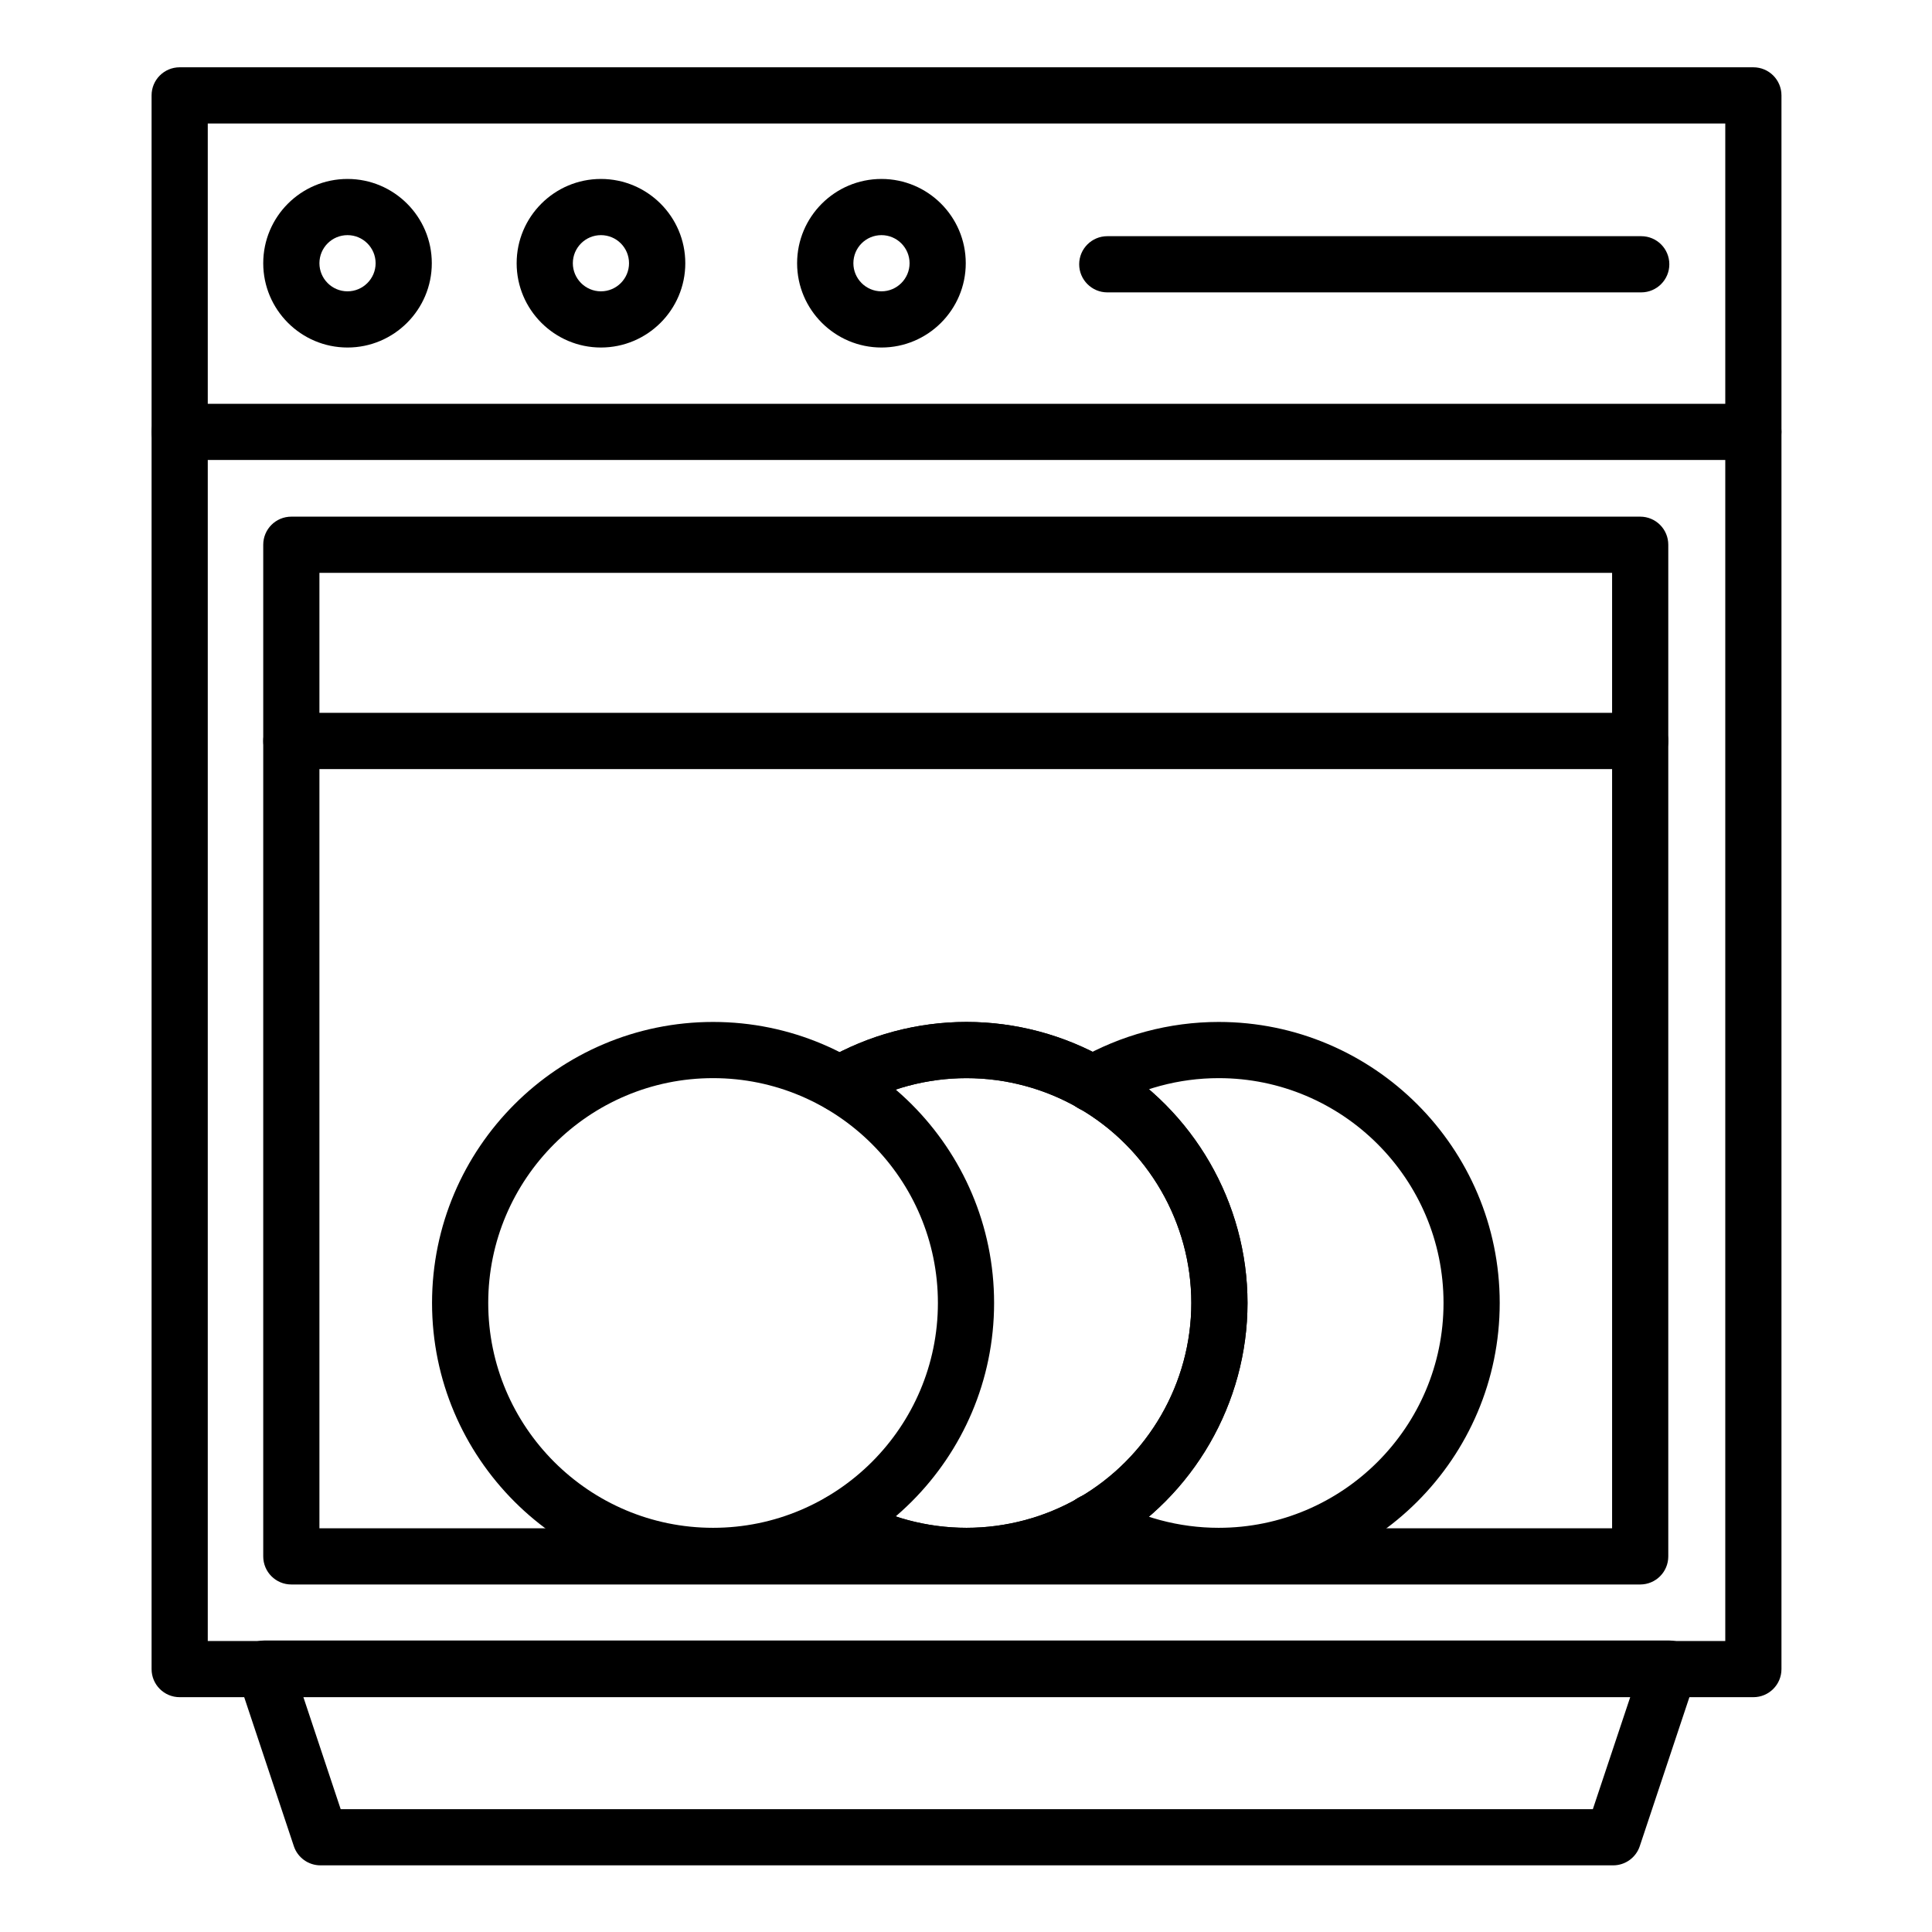 <svg width="24" height="24" viewBox="0 0 24 24" fill="none" xmlns="http://www.w3.org/2000/svg">
<path d="M21.781 21.083H2.232C2.039 21.083 1.883 20.927 1.883 20.734V1.185C1.883 0.992 2.039 0.836 2.232 0.836H21.781C21.974 0.836 22.13 0.992 22.13 1.185V20.734C22.13 20.927 21.974 21.083 21.781 21.083ZM2.581 20.385H21.432V1.534H2.581V20.385Z" fill="black"/>
<path d="M21.781 5.714H2.232C2.039 5.714 1.883 5.558 1.883 5.365C1.883 5.172 2.039 5.016 2.232 5.016H21.781C21.974 5.016 22.13 5.172 22.13 5.365C22.13 5.558 21.974 5.714 21.781 5.714Z" fill="black"/>
<path d="M4.317 4.317C3.739 4.317 3.27 3.847 3.27 3.27C3.27 2.692 3.739 2.223 4.317 2.223C4.894 2.223 5.364 2.692 5.364 3.27C5.364 3.847 4.894 4.317 4.317 4.317ZM4.317 2.921C4.124 2.921 3.968 3.077 3.968 3.27C3.968 3.462 4.124 3.619 4.317 3.619C4.509 3.619 4.666 3.462 4.666 3.27C4.666 3.077 4.509 2.921 4.317 2.921Z" fill="black"/>
<path d="M7.465 4.317C6.888 4.317 6.418 3.847 6.418 3.27C6.418 2.692 6.888 2.223 7.465 2.223C8.043 2.223 8.513 2.692 8.513 3.27C8.513 3.847 8.043 4.317 7.465 4.317ZM7.465 2.921C7.273 2.921 7.116 3.077 7.116 3.27C7.116 3.462 7.273 3.619 7.465 3.619C7.658 3.619 7.814 3.462 7.814 3.27C7.814 3.077 7.658 2.921 7.465 2.921Z" fill="black"/>
<path d="M10.95 4.317C10.372 4.317 9.902 3.847 9.902 3.27C9.902 2.692 10.372 2.223 10.95 2.223C11.527 2.223 11.997 2.692 11.997 3.27C11.997 3.847 11.527 4.317 10.95 4.317ZM10.95 2.921C10.757 2.921 10.601 3.077 10.601 3.27C10.601 3.462 10.757 3.619 10.95 3.619C11.142 3.619 11.299 3.462 11.299 3.27C11.299 3.077 11.142 2.921 10.95 2.921Z" fill="black"/>
<path d="M20.388 3.632H13.755C13.563 3.632 13.406 3.475 13.406 3.283C13.406 3.09 13.563 2.934 13.755 2.934H20.388C20.581 2.934 20.737 3.09 20.737 3.283C20.737 3.475 20.581 3.632 20.388 3.632Z" fill="black"/>
<path d="M20.039 23.172H3.981C3.831 23.172 3.697 23.076 3.65 22.933L2.952 20.838C2.916 20.732 2.934 20.615 3 20.524C3.065 20.433 3.17 20.379 3.283 20.379H20.737C20.849 20.379 20.955 20.433 21.02 20.524C21.086 20.615 21.104 20.732 21.068 20.838L20.37 22.933C20.323 23.076 20.189 23.172 20.039 23.172ZM4.232 22.474H19.787L20.253 21.077H3.767L4.232 22.474Z" fill="black"/>
<path d="M20.375 19.683H3.619C3.426 19.683 3.27 19.527 3.27 19.334V6.767C3.27 6.574 3.426 6.418 3.619 6.418H20.375C20.568 6.418 20.724 6.574 20.724 6.767V19.334C20.724 19.527 20.568 19.683 20.375 19.683ZM3.968 18.985H20.026V7.116H3.968V18.985Z" fill="black"/>
<path d="M8.858 19.677C6.933 19.677 5.367 18.111 5.367 16.186C5.367 14.261 6.933 12.695 8.858 12.695C10.783 12.695 12.349 14.261 12.349 16.186C12.349 18.111 10.783 19.677 8.858 19.677ZM8.858 13.393C7.318 13.393 6.065 14.646 6.065 16.186C6.065 17.726 7.318 18.979 8.858 18.979C10.398 18.979 11.651 17.726 11.651 16.186C11.651 14.646 10.398 13.393 8.858 13.393Z" fill="black"/>
<path d="M12.006 19.677C11.393 19.677 10.789 19.516 10.26 19.21C10.094 19.114 10.036 18.9 10.133 18.733C10.229 18.566 10.443 18.509 10.61 18.606C11.032 18.85 11.515 18.979 12.006 18.979C12.497 18.979 12.98 18.85 13.402 18.606C14.264 18.107 14.799 17.18 14.799 16.186C14.799 15.192 14.264 14.265 13.402 13.767C12.98 13.523 12.497 13.393 12.006 13.393C11.515 13.393 11.032 13.523 10.61 13.767C10.443 13.863 10.229 13.806 10.133 13.639C10.036 13.472 10.094 13.259 10.26 13.162C10.789 12.857 11.393 12.695 12.006 12.695C12.619 12.695 13.223 12.857 13.752 13.162C14.828 13.785 15.497 14.944 15.497 16.186C15.497 17.428 14.828 18.587 13.752 19.21C13.223 19.516 12.619 19.677 12.006 19.677Z" fill="black"/>
<path d="M12.006 19.677C11.393 19.677 10.789 19.516 10.26 19.21C10.094 19.114 10.036 18.9 10.133 18.733C10.229 18.566 10.443 18.509 10.61 18.606C11.032 18.85 11.515 18.979 12.006 18.979C12.497 18.979 12.98 18.85 13.402 18.606C14.264 18.107 14.799 17.18 14.799 16.186C14.799 15.192 14.264 14.265 13.402 13.767C12.98 13.523 12.497 13.393 12.006 13.393C11.515 13.393 11.032 13.523 10.61 13.767C10.443 13.863 10.229 13.806 10.133 13.639C10.036 13.472 10.094 13.259 10.26 13.162C10.789 12.857 11.393 12.695 12.006 12.695C12.619 12.695 13.223 12.857 13.752 13.162C14.828 13.785 15.497 14.944 15.497 16.186C15.497 17.428 14.828 18.587 13.752 19.21C13.223 19.516 12.619 19.677 12.006 19.677Z" fill="black"/>
<path d="M15.139 19.677C14.526 19.677 13.922 19.516 13.393 19.21C13.226 19.114 13.169 18.9 13.266 18.733C13.362 18.566 13.576 18.509 13.743 18.606C14.165 18.85 14.648 18.979 15.139 18.979C16.679 18.979 17.932 17.726 17.932 16.186C17.932 14.646 16.679 13.393 15.139 13.393C14.648 13.393 14.165 13.523 13.743 13.767C13.576 13.863 13.362 13.806 13.266 13.639C13.169 13.472 13.226 13.259 13.393 13.162C13.922 12.857 14.526 12.695 15.139 12.695C17.064 12.695 18.63 14.261 18.63 16.186C18.63 18.111 17.064 19.677 15.139 19.677Z" fill="black"/>
<path d="M20.375 9.554H3.619C3.426 9.554 3.27 9.397 3.27 9.205C3.27 9.012 3.426 8.855 3.619 8.855H20.375C20.568 8.855 20.724 9.012 20.724 9.205C20.724 9.397 20.568 9.554 20.375 9.554Z" fill="black"/>
</svg>
